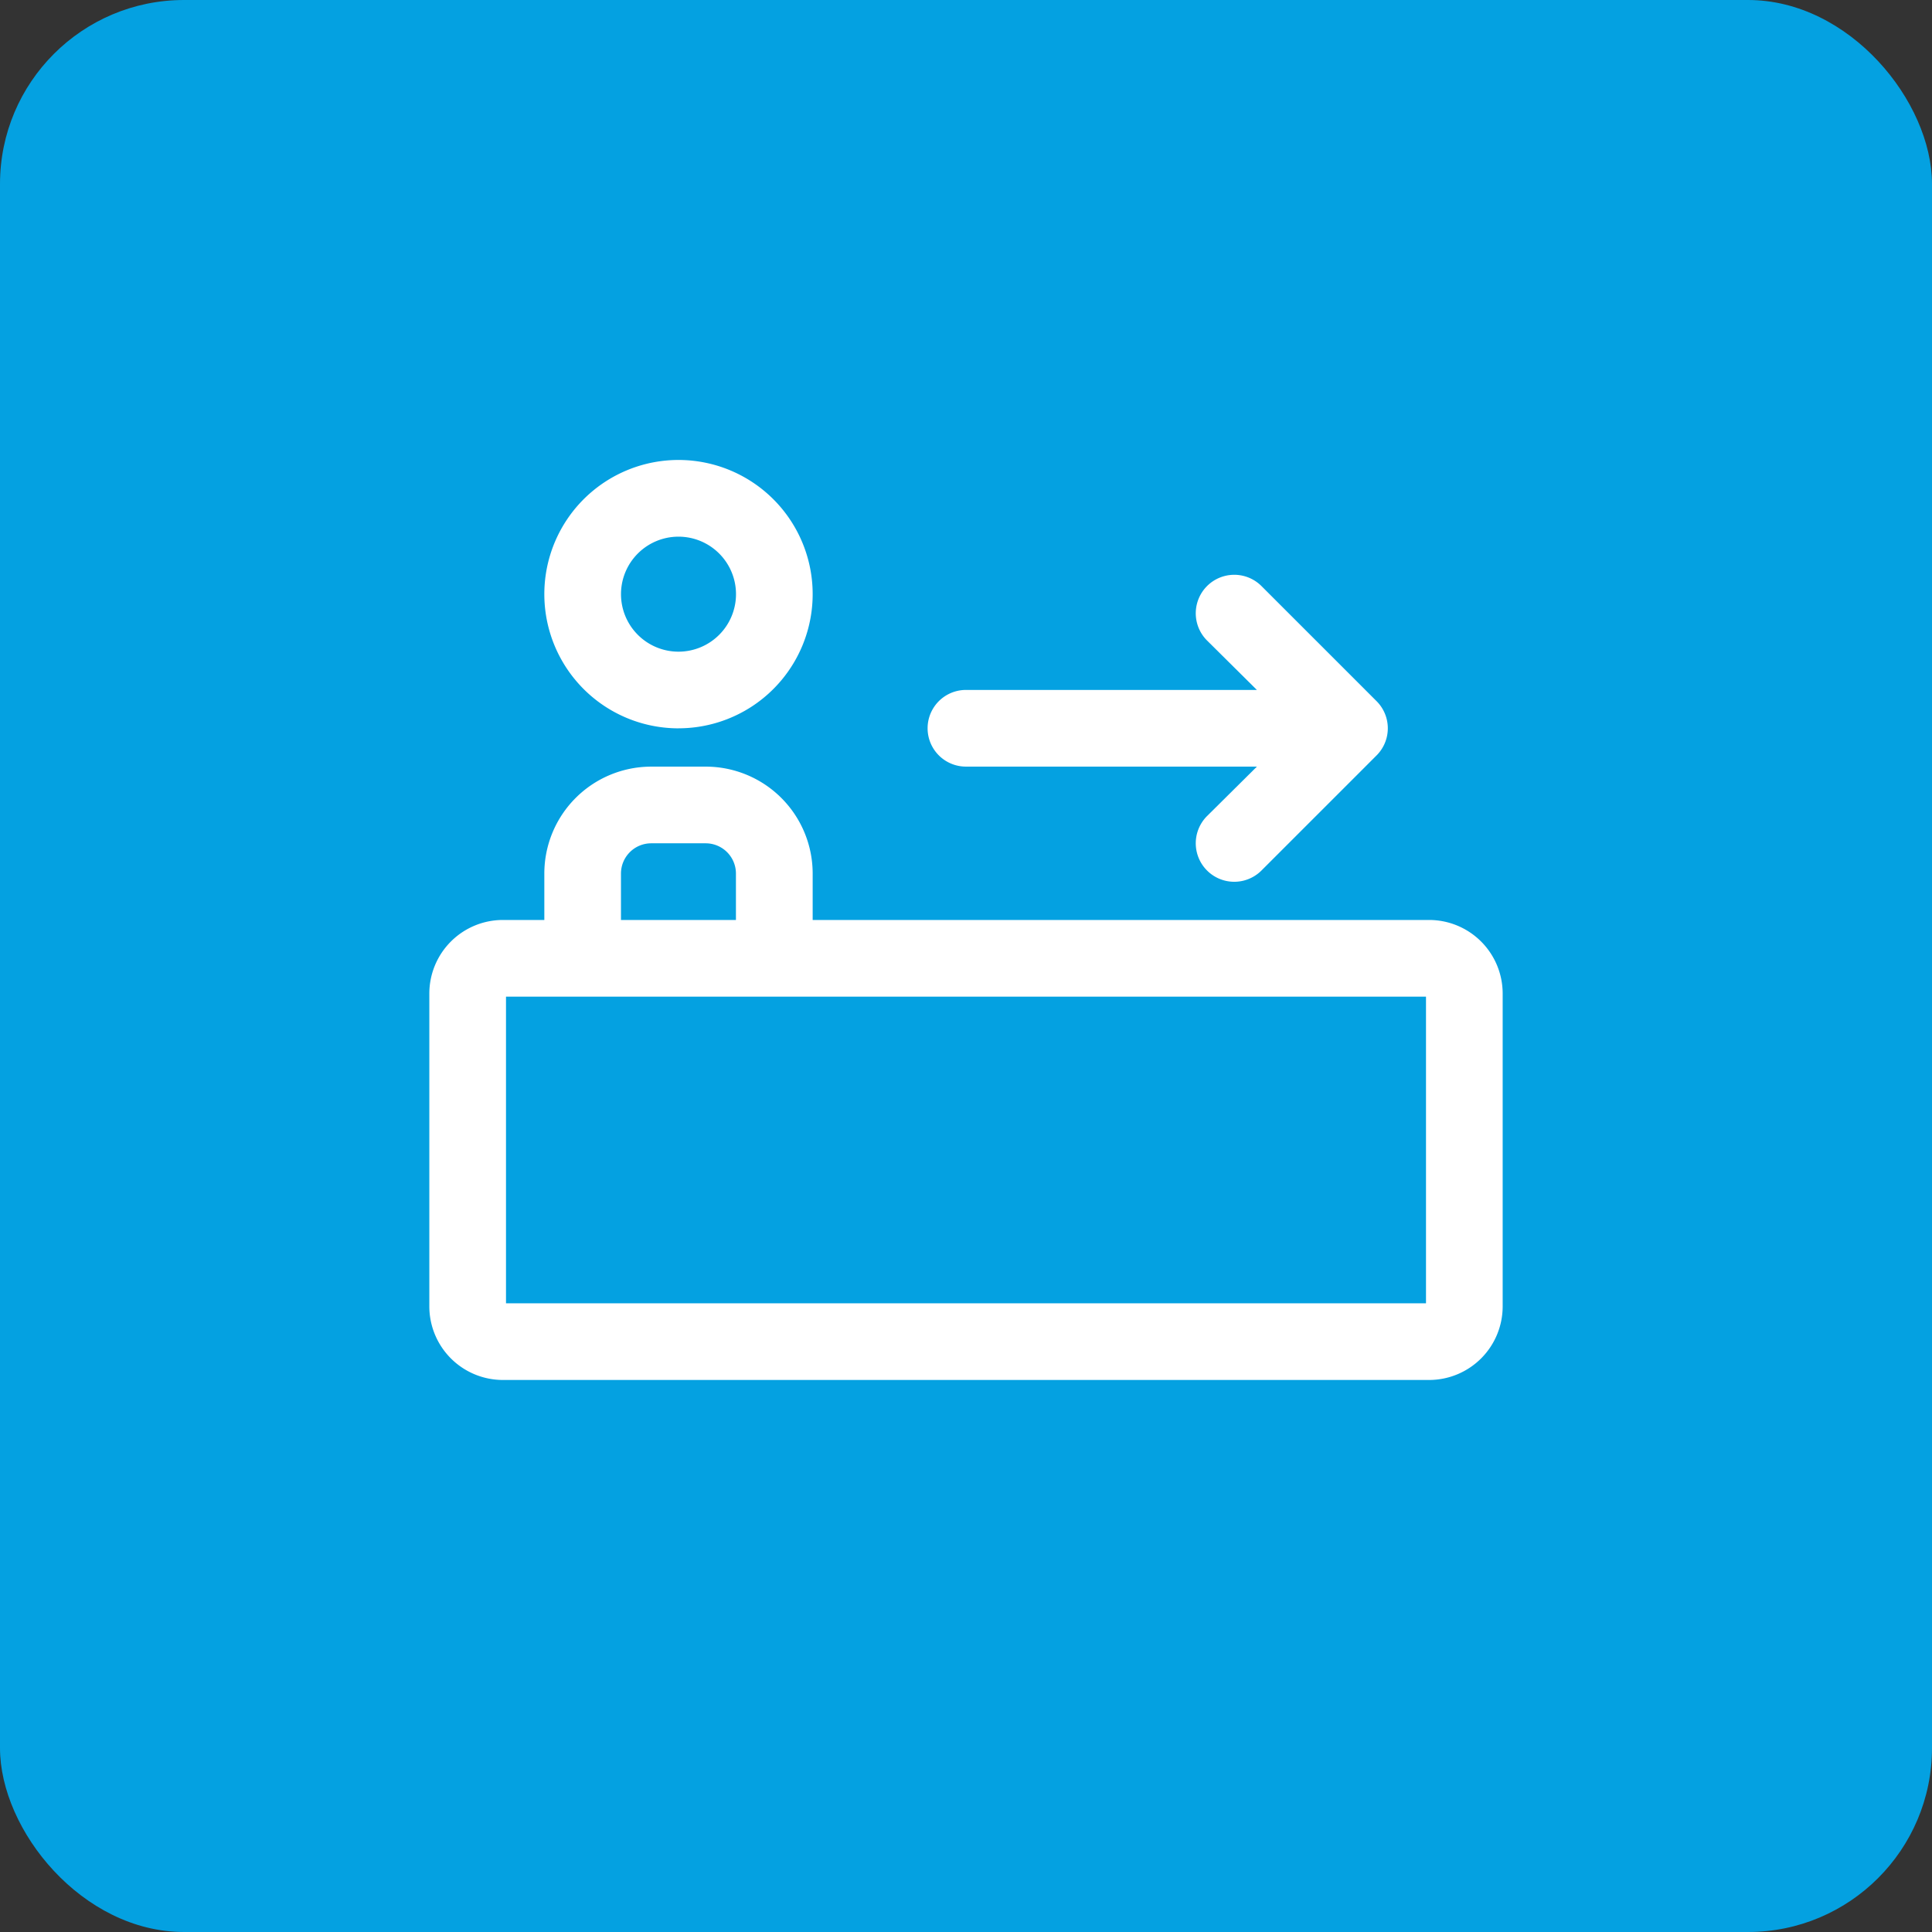 <svg xmlns="http://www.w3.org/2000/svg" width="63" height="63" viewBox="0 0 63 63">
  <rect x="0" y="0" width="63" height="63" fill="#333333" stroke="none"/>
  <g id="Grupo_5730" data-name="Grupo 5730" transform="translate(-788 -3953)">
    <rect id="Retângulo_5086" data-name="Retângulo 5086" width="63" height="63" rx="6" transform="translate(788 3953)" fill="#04a1e1"/>
    <g id="walking_scalator" data-name="walking scalator" transform="translate(800 3964)">
      <path id="Caminho_6029" data-name="Caminho 6029" d="M34.6,17H14.5V15.487A3.487,3.487,0,0,0,11.012,12H9.237A3.487,3.487,0,0,0,5.75,15.487V17H4.4A2.4,2.4,0,0,0,2,19.4V29.6A2.4,2.4,0,0,0,4.4,32H34.6A2.4,2.4,0,0,0,37,29.6V19.4A2.4,2.4,0,0,0,34.6,17ZM8.249,15.487a.987.987,0,0,1,.987-.987h1.775a.987.987,0,0,1,.987.987V17H8.249ZM34.5,29.5H4.5v-10h30Z" transform="translate(0 1.999)" fill="#fff"/>
      <path id="Caminho_6030" data-name="Caminho 6030" d="M9.375,12.749A4.375,4.375,0,1,0,5,8.375a4.375,4.375,0,0,0,4.375,4.375Zm0-6.249A1.875,1.875,0,1,1,7.5,8.375,1.875,1.875,0,0,1,9.375,6.5Z" transform="translate(0.75 0)" fill="#fff"/>
      <path id="Caminho_6031" data-name="Caminho 6031" d="M16.25,13.25h9.487l-1.625,1.612a1.255,1.255,0,1,0,1.775,1.775l3.75-3.75a1.25,1.25,0,0,0,0-1.775l-3.75-3.75a1.255,1.255,0,1,0-1.775,1.775l1.625,1.612H16.25a1.25,1.25,0,1,0,0,2.5Z" transform="translate(3.248 0.749)" fill="#fff"/>
    </g>
  </g>
</svg>
